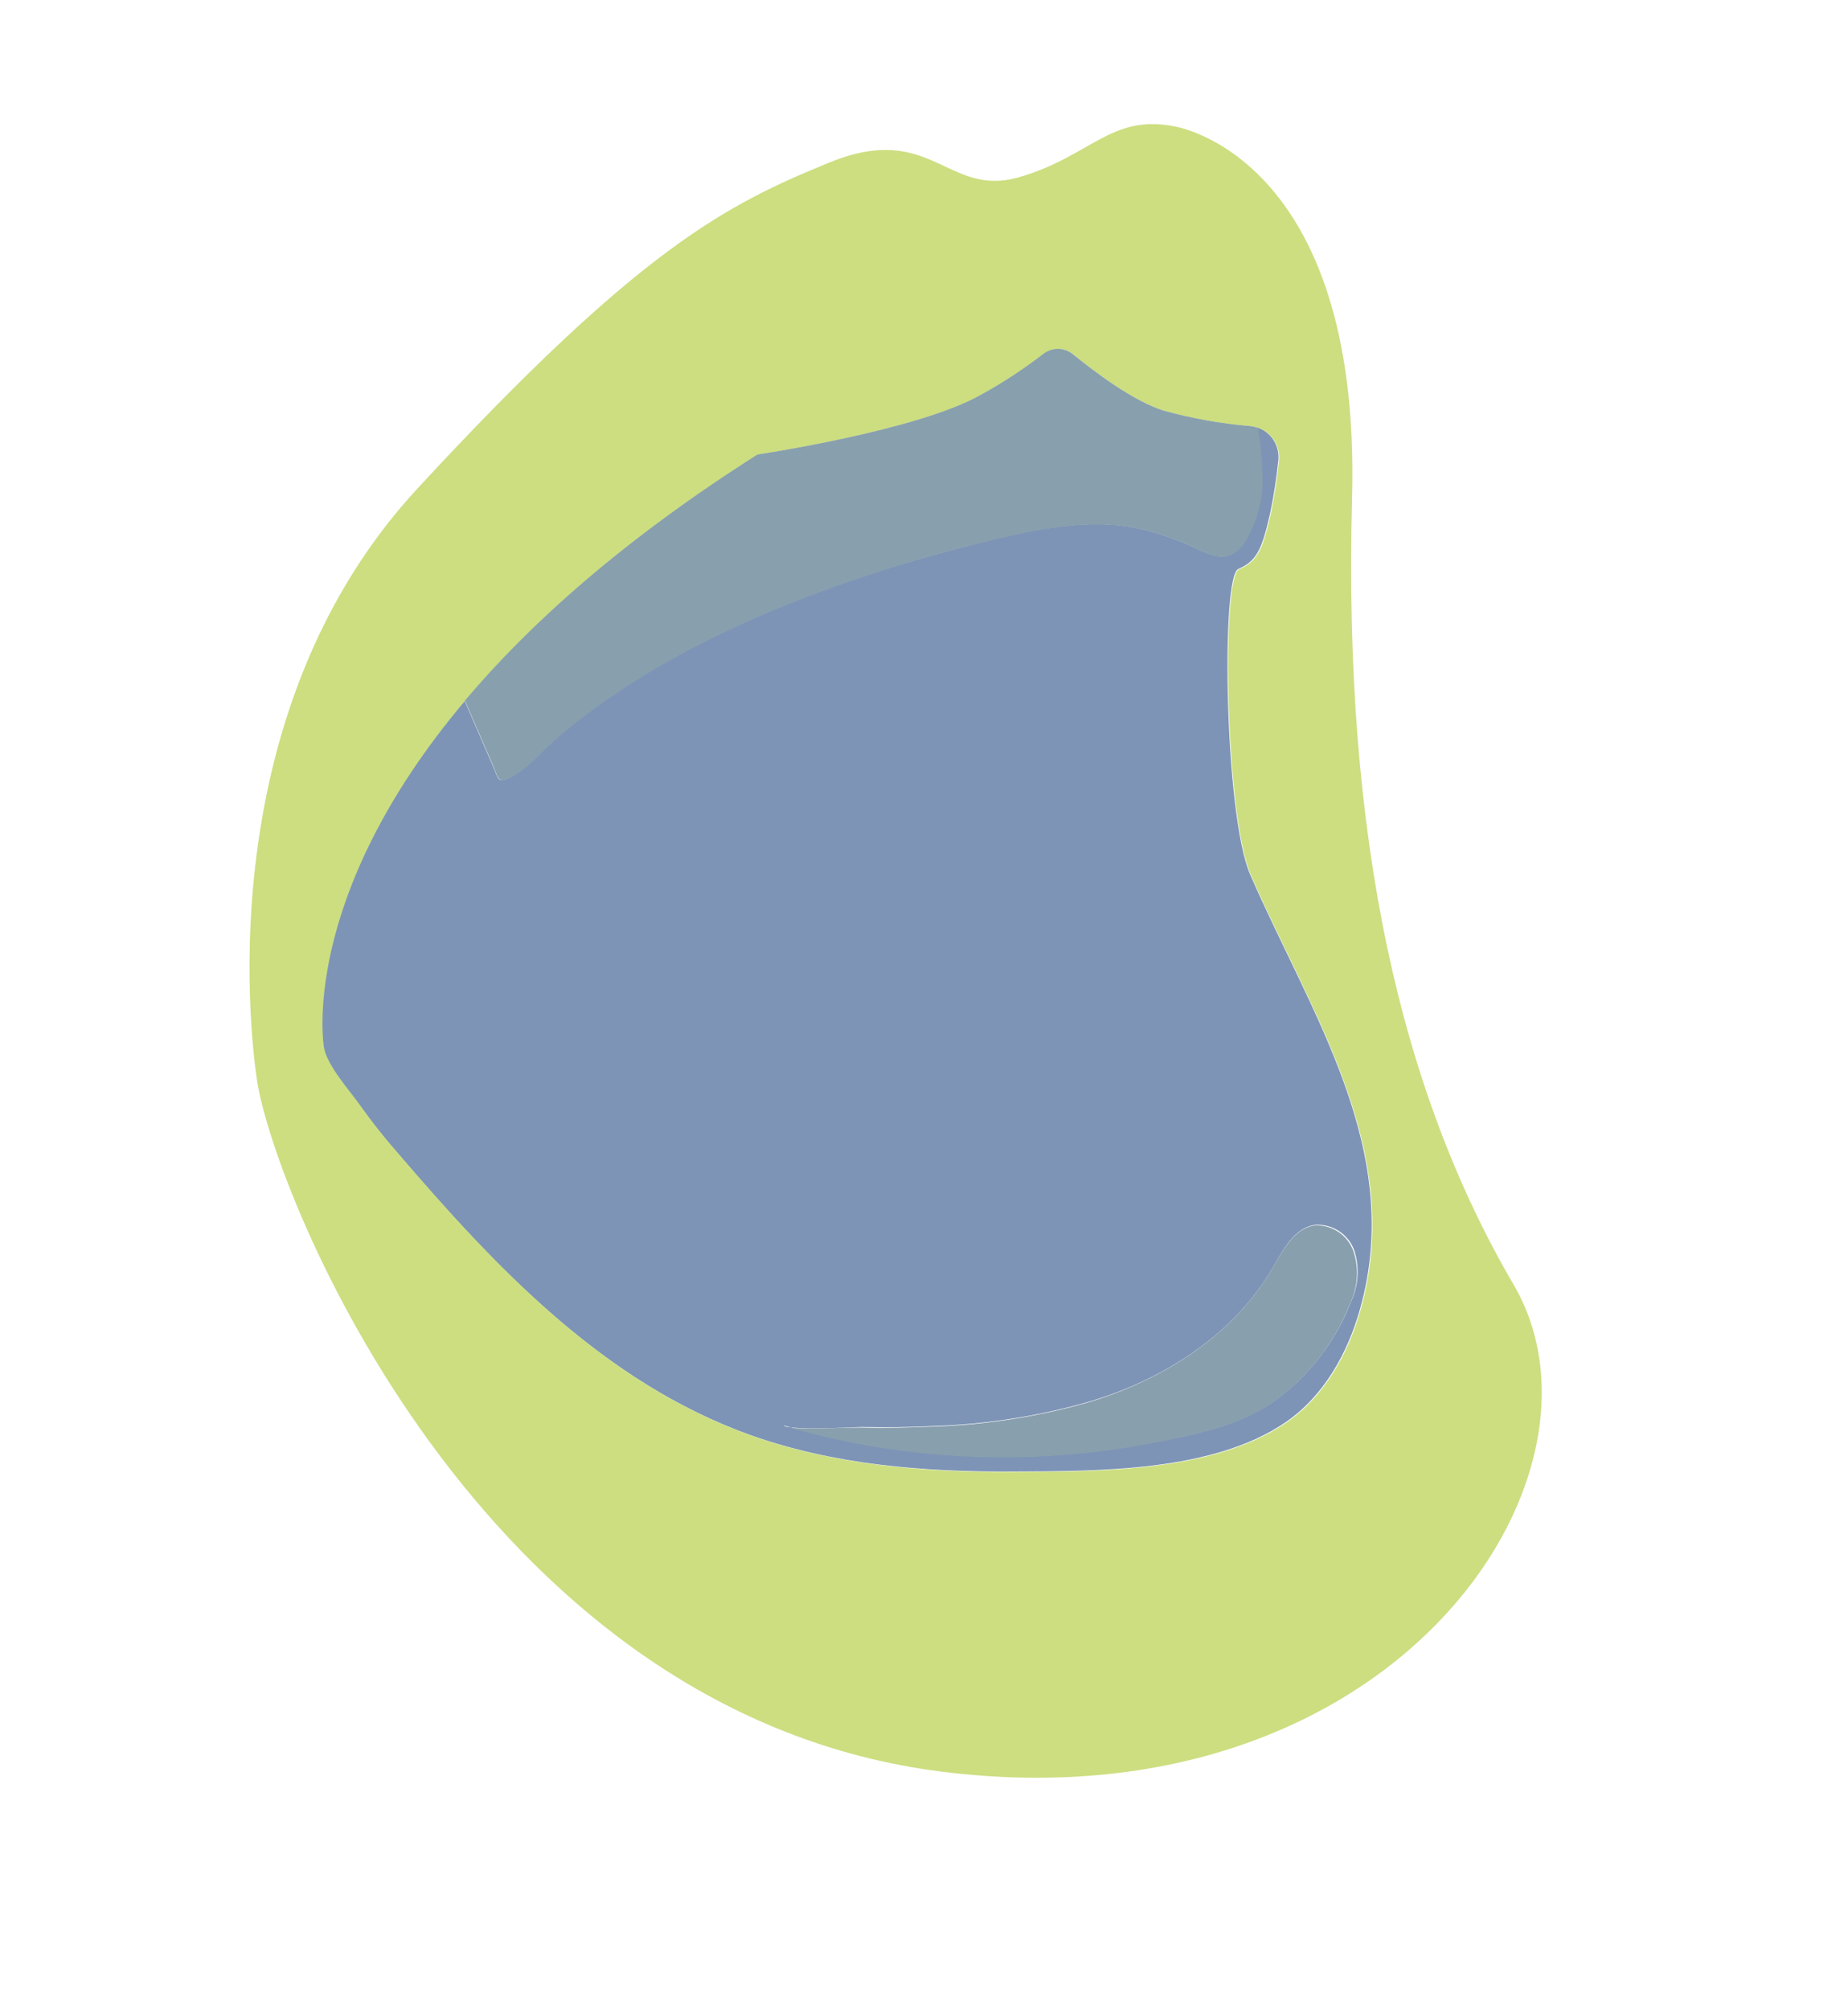 <?xml version="1.0" encoding="UTF-8"?> <svg xmlns="http://www.w3.org/2000/svg" width="344" height="374" viewBox="0 0 344 374" fill="none"> <path d="M231.61 100.886C231.015 101.868 230.154 102.661 229.127 103.174C226.375 104.37 223.374 102.215 220.832 101.2C217.685 99.843 214.404 98.819 211.044 98.144C202.648 96.623 194.031 98.229 185.709 100.172C179.407 101.671 173.15 103.361 166.94 105.242C144.908 112.046 122.062 121.77 104.227 136.775C101.108 139.395 98.481 142.806 94.812 144.717C92.573 145.895 92.755 144.774 91.685 142.356C90.616 139.938 89.775 137.96 88.816 135.754C88.027 133.939 87.239 132.125 86.45 130.31C55.329 167.196 60.173 194.812 60.173 194.812C60.782 198.267 65.031 202.911 67.039 205.777C69.18 208.784 71.475 211.68 73.914 214.451C92.287 235.89 112.389 257.246 139.673 267.019C155.254 272.578 172.039 273.895 188.586 273.808C204.392 273.727 225.807 273.887 239.317 264.63C246.381 259.793 250.823 251.874 253.142 243.65C261.533 214.057 243.97 188.621 232.711 162.714C227.952 151.763 227.219 107.296 230.503 105.868C233.787 104.441 234.843 102.55 236.395 95.682C237.088 92.386 237.608 89.056 237.953 85.705C238.109 84.374 237.8 83.029 237.078 81.898C236.356 80.768 235.267 79.922 233.993 79.503C234.399 82.119 234.663 84.754 234.784 87.398C235.194 92.118 234.082 96.845 231.61 100.886ZM251.487 242.193C248.586 249.72 243.527 256.222 236.944 260.882C230.284 265.45 221.913 267.024 214.081 268.512C197.447 271.657 180.393 271.902 163.674 269.235C158.119 268.347 152.622 267.128 147.212 265.584C146.453 265.504 145.977 265.395 145.902 265.223L147.212 265.584C150.535 265.999 158.943 265.581 160.199 265.519C164.884 265.603 169.521 265.578 174.263 265.321C183.971 264.975 193.6 263.438 202.934 260.746C216.72 256.615 229.729 248.301 236.941 235.849C238.852 232.545 240.86 228.566 244.652 227.922C246.254 227.777 247.859 228.171 249.211 229.043C250.563 229.914 251.586 231.212 252.116 232.732C253.105 235.852 252.88 239.231 251.487 242.193V242.193Z" fill="#7D94B6"></path> <path d="M218.686 23.533C206.769 21.142 203.136 29.082 189.692 32.972C176.248 36.862 173.408 22.455 154.339 30.259C135.27 38.063 119.187 46.02 77.669 90.939C36.151 135.859 48.014 202.087 48.014 202.087C52.626 226.474 91.738 319.247 175.435 329.667C259.133 340.086 302.751 274.929 281.769 239.057C260.787 203.185 249.987 156.304 251.684 92.571C253.381 28.839 218.686 23.533 218.686 23.533ZM238.079 85.781C237.734 89.131 237.214 92.462 236.521 95.757C234.969 102.625 233.929 104.51 230.629 105.944C227.329 107.378 228.084 151.855 232.837 162.79C244.096 188.697 261.659 214.133 253.268 243.725C250.949 251.95 246.507 259.869 239.443 264.706C225.933 273.963 204.518 273.803 188.712 273.884C172.165 273.97 155.38 272.654 139.799 267.094C112.536 257.368 92.412 235.965 74.04 214.526C71.601 211.755 69.306 208.86 67.165 205.853C65.164 203.002 60.915 198.358 60.299 194.888C60.299 194.888 55.441 167.24 86.576 130.386C98.589 116.144 115.969 100.519 141.041 84.582C141.041 84.582 171.019 80.146 182.76 73.406C186.76 71.198 190.586 68.69 194.206 65.902C195.003 65.265 195.996 64.923 197.017 64.933C198.038 64.944 199.024 65.306 199.808 65.96C203.744 69.196 210.906 74.639 216.773 76.46C222.046 77.903 227.441 78.858 232.888 79.314C233.324 79.354 233.752 79.449 234.164 79.596C235.426 80.023 236.503 80.87 237.216 81.996C237.928 83.121 238.233 84.458 238.079 85.781V85.781Z" fill="#CCDE80"></path> <path d="M232.843 79.296C227.396 78.841 222.002 77.885 216.729 76.442C210.861 74.621 203.665 69.1 199.764 65.942C198.979 65.289 197.993 64.926 196.972 64.916C195.951 64.905 194.958 65.248 194.161 65.885C190.541 68.672 186.715 71.181 182.715 73.389C170.974 80.128 140.996 84.564 140.996 84.564C115.908 100.508 98.528 116.133 86.531 130.368C87.32 132.183 88.108 133.997 88.897 135.812C89.856 138.018 90.814 140.224 91.766 142.414C92.718 144.604 92.64 145.921 94.893 144.775C98.562 142.864 101.189 139.453 104.308 136.833C122.112 121.841 144.989 112.104 167.021 105.299C173.218 103.387 179.474 101.697 185.79 100.229C194.112 98.287 202.729 96.68 211.125 98.202C214.485 98.877 217.766 99.901 220.913 101.257C223.357 102.26 226.378 104.462 229.209 103.232C230.235 102.719 231.096 101.926 231.691 100.944C234.191 96.939 235.347 92.24 234.991 87.532C234.87 84.888 234.606 82.252 234.2 79.636C233.765 79.463 233.309 79.348 232.843 79.296V79.296Z" fill="#889FAE"></path> <path d="M244.586 228.025C240.832 228.671 238.817 232.634 236.875 235.952C229.655 248.389 216.633 256.671 202.868 260.85C193.534 263.541 183.905 265.078 174.196 265.425C169.497 265.607 164.845 265.769 160.133 265.622C158.912 265.595 150.477 265.95 147.146 265.687C152.555 267.231 158.052 268.45 163.607 269.338C180.327 272.005 197.38 271.76 214.015 268.615C221.826 267.08 230.217 265.553 236.878 260.985C243.461 256.325 248.52 249.823 251.42 242.296C252.765 239.356 252.966 236.019 251.983 232.938C251.474 231.412 250.469 230.099 249.129 229.209C247.789 228.319 246.19 227.902 244.586 228.025V228.025Z" fill="#889FAE"></path> </svg> 
